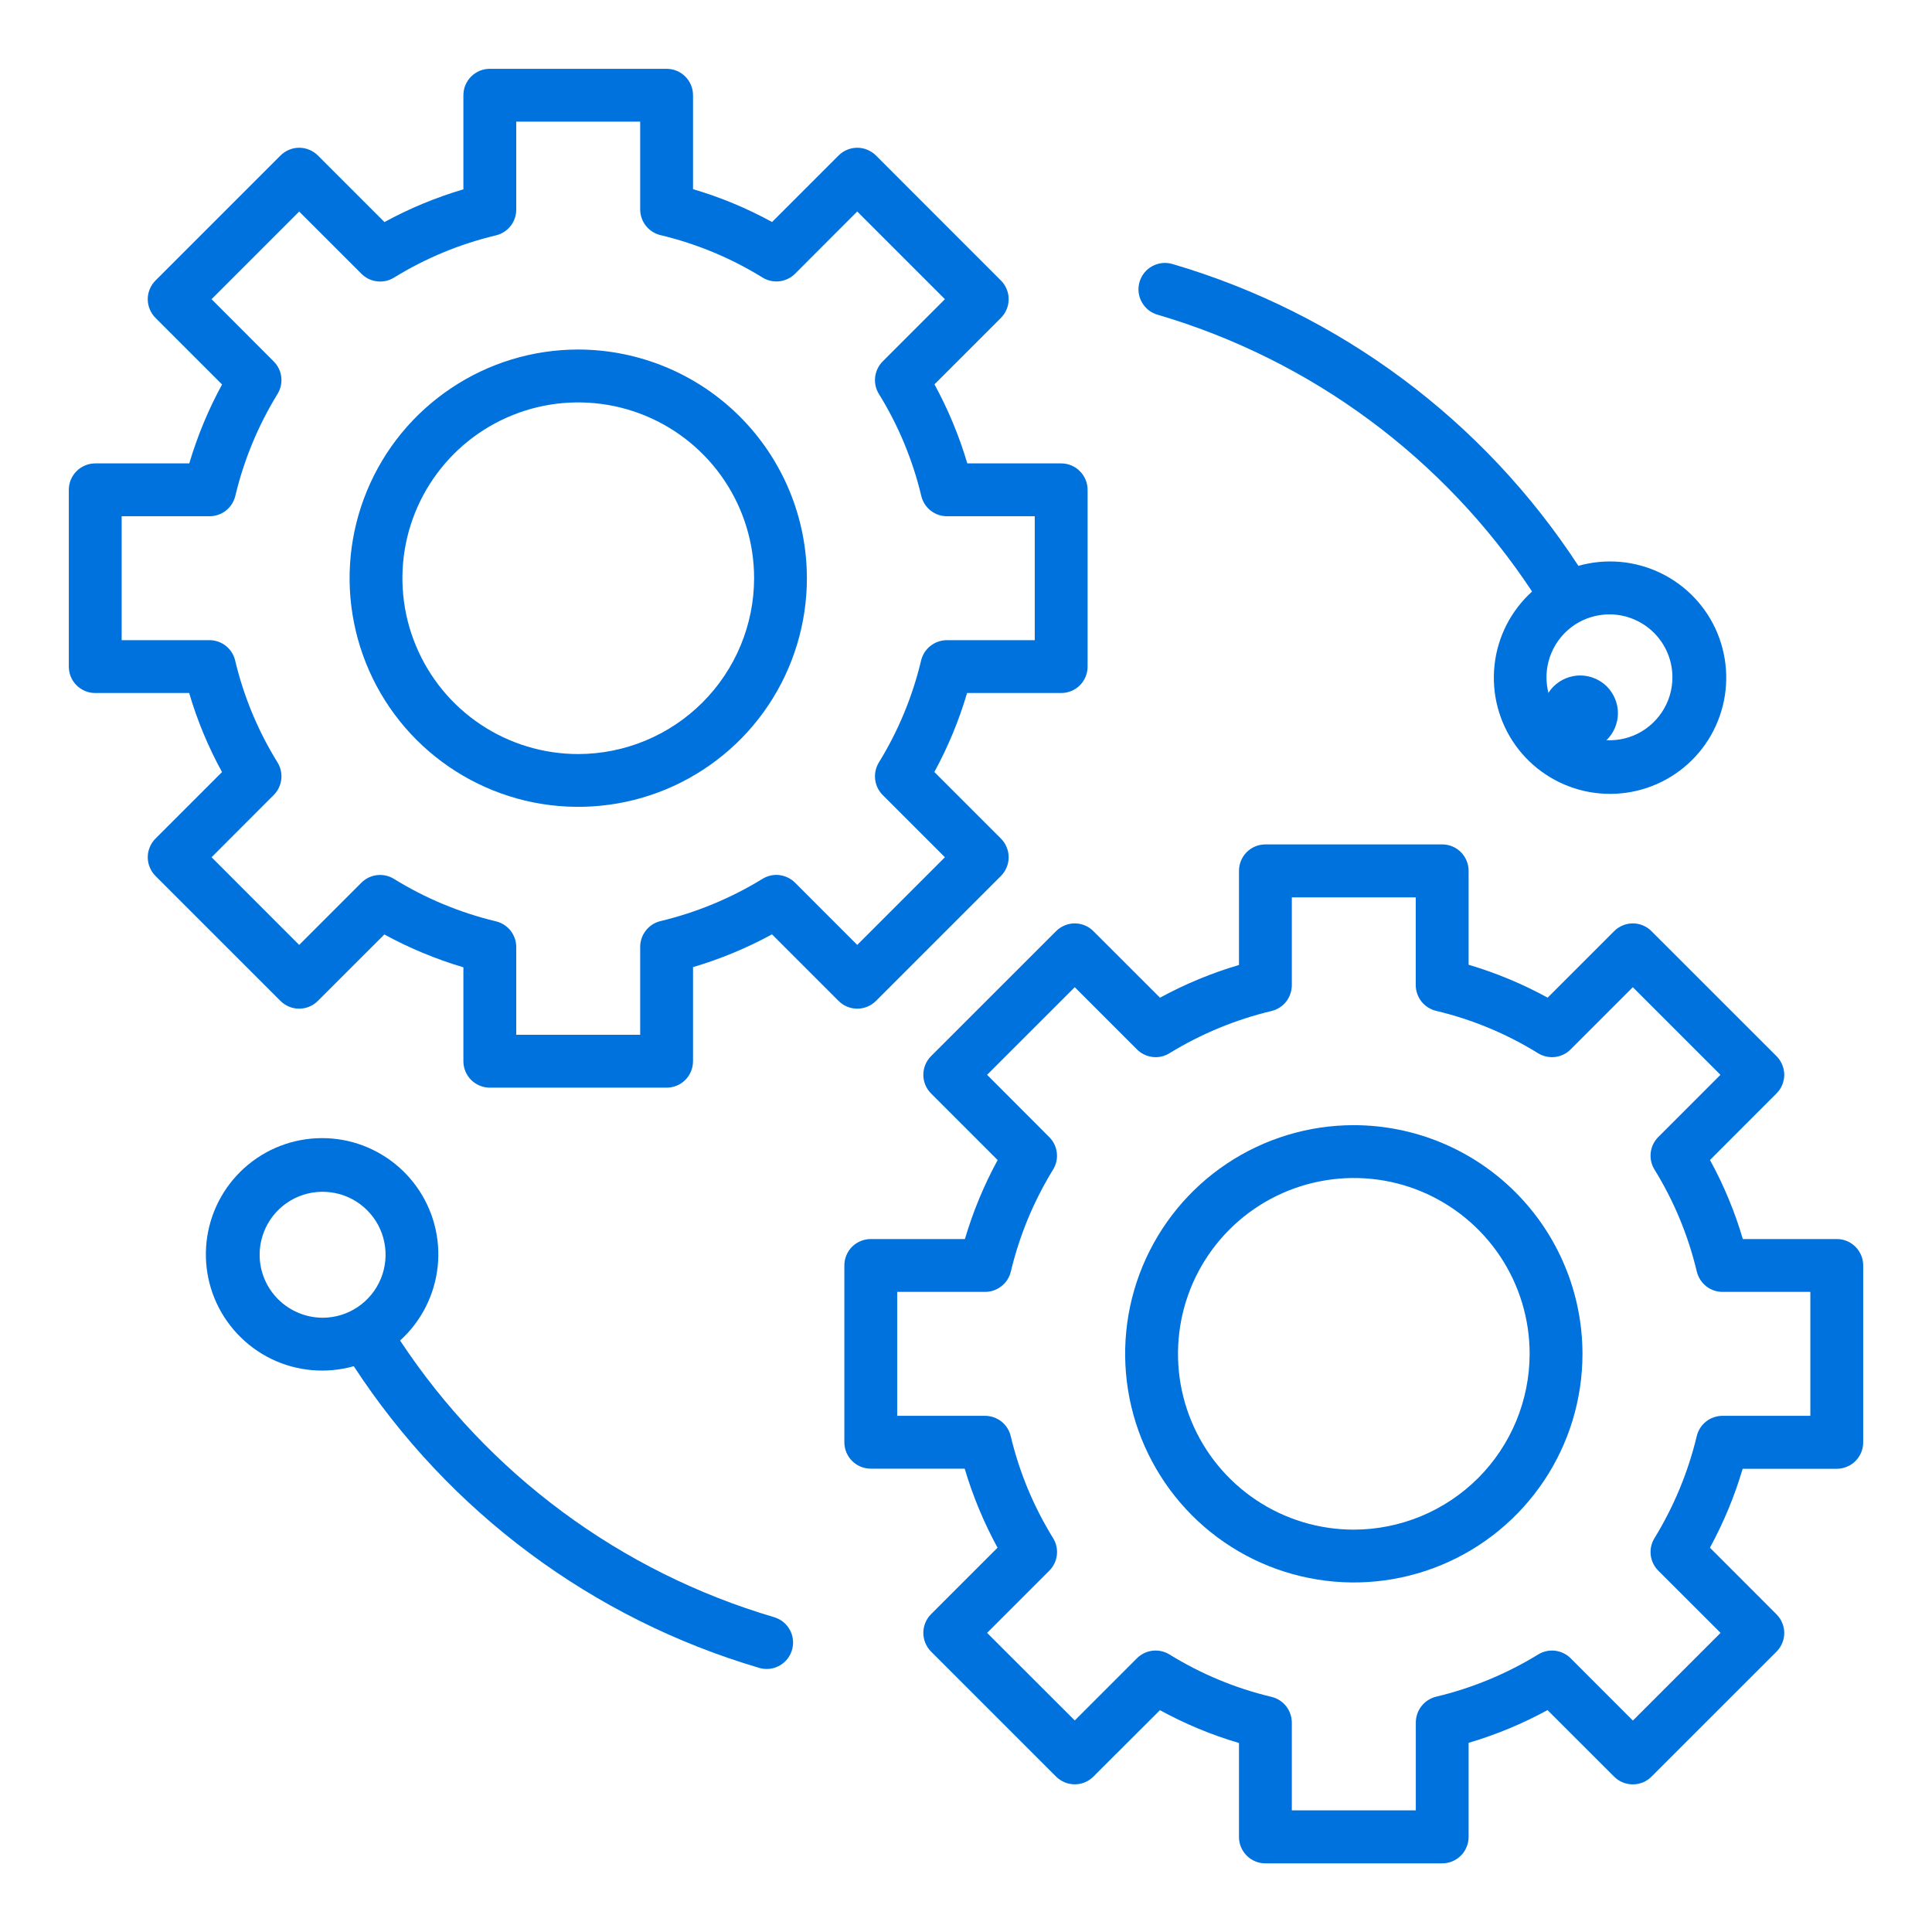 <svg width="34" height="34" viewBox="0 0 34 34" fill="none" xmlns="http://www.w3.org/2000/svg">
<g clip-path="url(#clip0_185_905)">
<path d="M15.415 17.615L17.615 15.415C17.658 15.372 17.692 15.321 17.715 15.264C17.739 15.208 17.751 15.147 17.751 15.086C17.751 15.025 17.739 14.965 17.715 14.909C17.692 14.852 17.658 14.801 17.615 14.758L16.443 13.586C16.684 13.144 16.877 12.678 17.019 12.196H18.675C18.799 12.196 18.917 12.147 19.004 12.06C19.091 11.973 19.14 11.855 19.14 11.731V8.62C19.14 8.497 19.091 8.379 19.004 8.292C18.917 8.204 18.799 8.155 18.675 8.155H17.023C16.88 7.672 16.686 7.206 16.445 6.764L17.615 5.594C17.658 5.551 17.692 5.5 17.715 5.443C17.739 5.387 17.751 5.326 17.751 5.265C17.751 5.204 17.739 5.144 17.715 5.087C17.692 5.031 17.658 4.98 17.615 4.937L15.415 2.736C15.372 2.693 15.32 2.659 15.264 2.636C15.208 2.612 15.147 2.6 15.086 2.6C15.025 2.6 14.965 2.612 14.908 2.636C14.852 2.659 14.801 2.693 14.758 2.736L13.587 3.907C13.146 3.665 12.679 3.471 12.196 3.329V1.676C12.196 1.615 12.184 1.554 12.161 1.498C12.137 1.441 12.103 1.39 12.06 1.347C12.017 1.304 11.966 1.27 11.909 1.246C11.853 1.223 11.792 1.211 11.731 1.211H8.62C8.559 1.211 8.498 1.223 8.442 1.246C8.386 1.27 8.334 1.304 8.291 1.347C8.248 1.39 8.214 1.441 8.19 1.498C8.167 1.554 8.155 1.615 8.155 1.676V3.332C7.673 3.474 7.207 3.667 6.766 3.908L5.594 2.736C5.551 2.693 5.5 2.659 5.443 2.636C5.387 2.612 5.326 2.6 5.265 2.6C5.204 2.6 5.144 2.612 5.087 2.636C5.031 2.659 4.98 2.693 4.937 2.736L2.736 4.937C2.693 4.98 2.659 5.031 2.636 5.087C2.612 5.144 2.6 5.204 2.6 5.265C2.6 5.326 2.612 5.387 2.636 5.443C2.659 5.5 2.693 5.551 2.736 5.594L3.908 6.766C3.667 7.207 3.474 7.673 3.331 8.155H1.676C1.615 8.155 1.554 8.167 1.498 8.191C1.441 8.214 1.39 8.248 1.347 8.292C1.304 8.335 1.27 8.386 1.246 8.442C1.223 8.499 1.211 8.559 1.211 8.62V11.731C1.211 11.792 1.223 11.853 1.246 11.909C1.27 11.966 1.304 12.017 1.347 12.06C1.39 12.103 1.441 12.137 1.498 12.161C1.554 12.184 1.615 12.196 1.676 12.196H3.329C3.471 12.679 3.665 13.146 3.907 13.587L2.736 14.758C2.693 14.801 2.659 14.852 2.636 14.909C2.612 14.965 2.6 15.025 2.6 15.086C2.6 15.147 2.612 15.208 2.636 15.264C2.659 15.321 2.693 15.372 2.736 15.415L4.936 17.615C5.023 17.702 5.142 17.751 5.265 17.751C5.388 17.751 5.506 17.702 5.593 17.615L6.764 16.445C7.206 16.686 7.672 16.88 8.155 17.023V18.676C8.155 18.799 8.204 18.918 8.291 19.005C8.379 19.092 8.497 19.141 8.62 19.141H11.731C11.855 19.141 11.973 19.092 12.06 19.005C12.147 18.918 12.196 18.799 12.196 18.676V17.02C12.678 16.877 13.144 16.684 13.586 16.443L14.758 17.615C14.845 17.702 14.963 17.751 15.086 17.751C15.209 17.751 15.328 17.702 15.415 17.615ZM13.991 15.533C13.917 15.46 13.82 15.413 13.716 15.4C13.613 15.388 13.508 15.411 13.419 15.466C12.863 15.807 12.257 16.058 11.623 16.21C11.522 16.234 11.431 16.292 11.367 16.374C11.302 16.456 11.267 16.557 11.266 16.661V18.21H9.085V16.666C9.085 16.561 9.049 16.46 8.985 16.378C8.92 16.296 8.829 16.238 8.728 16.214C8.094 16.062 7.488 15.81 6.933 15.467C6.844 15.412 6.739 15.389 6.635 15.401C6.531 15.413 6.434 15.46 6.36 15.534L5.265 16.629L3.723 15.086L4.817 13.991C4.891 13.917 4.938 13.82 4.95 13.716C4.962 13.613 4.939 13.508 4.884 13.418C4.541 12.864 4.289 12.258 4.138 11.623C4.114 11.521 4.056 11.431 3.974 11.366C3.892 11.301 3.791 11.266 3.687 11.266H2.141V9.085H3.689C3.793 9.085 3.895 9.049 3.977 8.985C4.058 8.92 4.116 8.83 4.141 8.728C4.292 8.094 4.543 7.488 4.884 6.933C4.939 6.844 4.962 6.739 4.95 6.635C4.938 6.531 4.891 6.435 4.817 6.361L3.723 5.265L5.265 3.723L6.361 4.818C6.435 4.892 6.531 4.939 6.635 4.951C6.739 4.964 6.844 4.941 6.933 4.886C7.488 4.544 8.094 4.293 8.728 4.142C8.83 4.118 8.92 4.06 8.985 3.978C9.049 3.896 9.085 3.795 9.085 3.691V2.141H11.266V3.686C11.267 3.791 11.302 3.892 11.367 3.974C11.432 4.056 11.522 4.114 11.624 4.138C12.258 4.289 12.864 4.541 13.419 4.884C13.508 4.939 13.613 4.962 13.717 4.95C13.821 4.938 13.918 4.891 13.992 4.817L15.086 3.722L16.629 5.265L15.534 6.36C15.46 6.434 15.414 6.531 15.401 6.635C15.389 6.739 15.412 6.844 15.467 6.933C15.81 7.487 16.062 8.094 16.213 8.728C16.237 8.829 16.295 8.92 16.377 8.985C16.459 9.05 16.56 9.085 16.665 9.085H18.21V11.266H16.662C16.557 11.267 16.456 11.302 16.374 11.367C16.292 11.431 16.235 11.522 16.21 11.623C16.059 12.258 15.808 12.864 15.466 13.419C15.412 13.508 15.389 13.613 15.401 13.716C15.413 13.82 15.46 13.917 15.534 13.991L16.629 15.086L15.086 16.629L13.991 15.533Z" fill="#0072DE"/>
<path d="M10.176 6.151C9.38 6.151 8.602 6.387 7.941 6.83C7.279 7.272 6.763 7.9 6.459 8.635C6.154 9.371 6.074 10.18 6.23 10.96C6.385 11.741 6.768 12.458 7.331 13.021C7.894 13.583 8.611 13.967 9.391 14.122C10.172 14.277 10.981 14.197 11.716 13.893C12.451 13.588 13.08 13.073 13.522 12.411C13.964 11.749 14.2 10.971 14.2 10.175C14.199 9.108 13.775 8.086 13.02 7.331C12.266 6.577 11.243 6.153 10.176 6.151ZM10.176 13.27C9.564 13.27 8.966 13.089 8.457 12.749C7.948 12.409 7.552 11.925 7.318 11.36C7.083 10.795 7.022 10.173 7.141 9.572C7.261 8.972 7.555 8.421 7.988 7.988C8.421 7.555 8.972 7.261 9.572 7.141C10.172 7.022 10.795 7.083 11.36 7.317C11.925 7.551 12.409 7.948 12.749 8.456C13.089 8.965 13.271 9.563 13.271 10.175C13.27 10.996 12.943 11.782 12.363 12.362C11.783 12.942 10.997 13.269 10.176 13.27V13.27Z" fill="#0072DE"/>
<path d="M32.324 21.805H30.671C30.529 21.322 30.335 20.856 30.093 20.414L31.263 19.243C31.306 19.2 31.341 19.149 31.364 19.093C31.387 19.036 31.4 18.976 31.4 18.915C31.4 18.854 31.387 18.793 31.364 18.737C31.341 18.681 31.306 18.629 31.263 18.586L29.063 16.387C29.02 16.343 28.969 16.309 28.913 16.286C28.856 16.262 28.796 16.25 28.735 16.25C28.674 16.25 28.613 16.262 28.557 16.286C28.5 16.309 28.449 16.343 28.406 16.387L27.236 17.557C26.794 17.315 26.328 17.121 25.845 16.978V15.325C25.845 15.202 25.796 15.084 25.709 14.996C25.622 14.909 25.503 14.86 25.38 14.86H22.269C22.145 14.86 22.027 14.909 21.94 14.996C21.853 15.084 21.804 15.202 21.804 15.325V16.982C21.322 17.124 20.856 17.317 20.414 17.558L19.242 16.387C19.199 16.343 19.148 16.309 19.092 16.286C19.035 16.262 18.975 16.25 18.914 16.25C18.853 16.25 18.792 16.262 18.736 16.286C18.68 16.309 18.628 16.343 18.585 16.387L16.385 18.586C16.298 18.673 16.249 18.792 16.249 18.915C16.249 19.038 16.298 19.156 16.385 19.243L17.557 20.415C17.316 20.857 17.123 21.323 16.981 21.805H15.324C15.201 21.805 15.083 21.854 14.995 21.941C14.908 22.028 14.859 22.147 14.859 22.27V25.381C14.859 25.504 14.908 25.622 14.995 25.71C15.083 25.797 15.201 25.846 15.324 25.846H16.977C17.12 26.329 17.314 26.795 17.555 27.237L16.385 28.407C16.298 28.494 16.249 28.613 16.249 28.736C16.249 28.859 16.298 28.977 16.385 29.065L18.585 31.265C18.628 31.308 18.68 31.342 18.736 31.366C18.792 31.389 18.853 31.401 18.914 31.401C18.975 31.401 19.035 31.389 19.092 31.366C19.148 31.342 19.199 31.308 19.242 31.265L20.413 30.096C20.854 30.338 21.321 30.532 21.804 30.674V32.327C21.804 32.388 21.816 32.449 21.839 32.505C21.863 32.562 21.897 32.613 21.94 32.656C21.983 32.699 22.034 32.733 22.091 32.757C22.147 32.78 22.208 32.792 22.269 32.792H25.38C25.441 32.792 25.501 32.78 25.558 32.757C25.614 32.733 25.665 32.699 25.709 32.656C25.752 32.613 25.786 32.562 25.809 32.505C25.833 32.449 25.845 32.388 25.845 32.327V30.671C26.327 30.529 26.793 30.335 27.234 30.095L28.406 31.266C28.449 31.309 28.5 31.344 28.557 31.367C28.613 31.39 28.674 31.402 28.735 31.402C28.796 31.402 28.856 31.39 28.913 31.367C28.969 31.344 29.02 31.309 29.063 31.266L31.263 29.067C31.306 29.023 31.341 28.972 31.364 28.916C31.388 28.859 31.4 28.799 31.4 28.738C31.4 28.677 31.388 28.616 31.364 28.56C31.341 28.503 31.306 28.452 31.263 28.409L30.092 27.237C30.332 26.796 30.526 26.33 30.668 25.848H32.324C32.385 25.848 32.446 25.836 32.502 25.812C32.559 25.789 32.61 25.755 32.653 25.712C32.696 25.668 32.73 25.617 32.754 25.561C32.777 25.504 32.789 25.444 32.789 25.383V22.27C32.789 22.209 32.777 22.148 32.754 22.092C32.73 22.036 32.696 21.984 32.653 21.941C32.61 21.898 32.559 21.864 32.502 21.84C32.446 21.817 32.385 21.805 32.324 21.805ZM31.859 24.916H30.311C30.207 24.917 30.105 24.952 30.023 25.017C29.942 25.081 29.884 25.172 29.86 25.273C29.708 25.907 29.457 26.513 29.116 27.069C29.061 27.158 29.038 27.262 29.05 27.366C29.062 27.47 29.109 27.567 29.183 27.641L30.279 28.736L28.736 30.279L27.641 29.183C27.567 29.109 27.47 29.063 27.367 29.05C27.263 29.038 27.158 29.061 27.069 29.116C26.513 29.457 25.907 29.708 25.273 29.859C25.172 29.884 25.081 29.942 25.017 30.023C24.952 30.105 24.917 30.207 24.916 30.311V31.859H22.734V30.314C22.733 30.209 22.698 30.108 22.633 30.026C22.568 29.944 22.478 29.886 22.376 29.862C21.742 29.711 21.136 29.459 20.581 29.116C20.492 29.061 20.387 29.038 20.283 29.05C20.179 29.062 20.082 29.109 20.008 29.183L18.914 30.277L17.371 28.736L18.466 27.641C18.54 27.567 18.587 27.471 18.599 27.367C18.611 27.263 18.588 27.158 18.533 27.069C18.19 26.514 17.938 25.908 17.787 25.273C17.763 25.172 17.705 25.081 17.623 25.016C17.541 24.952 17.44 24.916 17.335 24.916H15.789V22.735H17.337C17.442 22.735 17.543 22.699 17.625 22.634C17.707 22.57 17.765 22.479 17.789 22.378C17.94 21.744 18.191 21.138 18.533 20.582C18.587 20.493 18.611 20.389 18.598 20.285C18.586 20.181 18.539 20.084 18.465 20.011L17.371 18.915L18.914 17.373L20.009 18.468C20.083 18.542 20.18 18.589 20.284 18.601C20.387 18.614 20.492 18.59 20.581 18.535C21.137 18.194 21.743 17.943 22.377 17.792C22.478 17.767 22.569 17.71 22.633 17.628C22.698 17.546 22.733 17.445 22.734 17.34V15.792H24.915V17.337C24.915 17.442 24.951 17.543 25.015 17.625C25.08 17.707 25.171 17.765 25.272 17.789C25.907 17.94 26.513 18.192 27.067 18.535C27.157 18.59 27.262 18.613 27.366 18.601C27.47 18.589 27.567 18.542 27.64 18.468L28.735 17.373L30.277 18.915L29.183 20.01C29.109 20.084 29.062 20.18 29.05 20.285C29.038 20.388 29.061 20.493 29.116 20.582C29.459 21.137 29.71 21.743 29.861 22.378C29.886 22.479 29.943 22.57 30.025 22.635C30.107 22.7 30.208 22.735 30.313 22.735H31.859L31.859 24.916Z" fill="#0072DE"/>
<path d="M23.825 19.801C23.029 19.801 22.251 20.037 21.589 20.479C20.927 20.921 20.412 21.55 20.107 22.285C19.802 23.02 19.723 23.829 19.878 24.61C20.033 25.39 20.417 26.107 20.979 26.67C21.542 27.233 22.259 27.616 23.04 27.771C23.82 27.927 24.629 27.847 25.365 27.542C26.1 27.238 26.728 26.722 27.171 26.06C27.613 25.399 27.849 24.621 27.849 23.825C27.848 22.758 27.423 21.735 26.669 20.981C25.914 20.226 24.892 19.802 23.825 19.801ZM23.825 26.919C23.213 26.919 22.614 26.738 22.106 26.398C21.597 26.058 21.2 25.575 20.966 25.009C20.732 24.444 20.671 23.822 20.79 23.222C20.909 22.621 21.204 22.07 21.637 21.637C22.07 21.204 22.621 20.91 23.221 20.791C23.821 20.671 24.444 20.732 25.009 20.966C25.574 21.201 26.058 21.597 26.398 22.106C26.738 22.615 26.919 23.213 26.919 23.825C26.918 24.645 26.592 25.432 26.012 26.012C25.431 26.592 24.645 26.918 23.825 26.919V26.919Z" fill="#0072DE"/>
<path d="M20.377 5.54C23.078 6.335 25.41 8.06 26.962 10.41C26.59 10.746 26.354 11.208 26.301 11.707C26.247 12.206 26.378 12.707 26.67 13.116C26.962 13.524 27.394 13.81 27.884 13.921C28.373 14.031 28.886 13.958 29.325 13.715C29.764 13.472 30.099 13.076 30.264 12.602C30.43 12.129 30.416 11.611 30.225 11.146C30.034 10.683 29.679 10.305 29.227 10.086C28.776 9.867 28.26 9.821 27.777 9.958C26.105 7.395 23.575 5.512 20.64 4.648C20.581 4.63 20.519 4.623 20.457 4.629C20.396 4.635 20.336 4.653 20.281 4.682C20.227 4.711 20.179 4.75 20.14 4.798C20.101 4.846 20.072 4.901 20.054 4.961C20.037 5.02 20.031 5.082 20.038 5.143C20.045 5.205 20.064 5.264 20.094 5.318C20.124 5.372 20.165 5.42 20.213 5.458C20.262 5.496 20.317 5.524 20.377 5.54ZM29.432 11.92C29.432 12.139 29.367 12.353 29.245 12.535C29.123 12.718 28.95 12.86 28.748 12.944C28.545 13.027 28.322 13.049 28.108 13.007C27.892 12.964 27.695 12.858 27.54 12.703C27.385 12.548 27.279 12.351 27.237 12.136C27.194 11.921 27.216 11.698 27.3 11.496C27.384 11.293 27.526 11.12 27.708 10.998C27.89 10.877 28.105 10.812 28.324 10.812C28.617 10.812 28.899 10.929 29.107 11.136C29.315 11.344 29.432 11.626 29.432 11.92Z" fill="#0072DE"/>
<path d="M13.624 28.46C10.924 27.665 8.592 25.94 7.041 23.591C7.413 23.254 7.648 22.792 7.702 22.293C7.756 21.794 7.624 21.293 7.332 20.885C7.04 20.477 6.608 20.19 6.119 20.079C5.629 19.969 5.116 20.042 4.677 20.285C4.238 20.529 3.904 20.925 3.738 21.398C3.572 21.872 3.586 22.39 3.777 22.854C3.969 23.318 4.324 23.695 4.775 23.915C5.227 24.134 5.743 24.179 6.226 24.043C7.897 26.605 10.427 28.488 13.361 29.352C13.404 29.365 13.448 29.371 13.493 29.371C13.605 29.371 13.713 29.33 13.797 29.257C13.881 29.184 13.936 29.083 13.952 28.972C13.968 28.862 13.944 28.749 13.883 28.655C13.823 28.561 13.731 28.492 13.624 28.46H13.624ZM4.569 22.081C4.569 21.862 4.635 21.648 4.756 21.465C4.878 21.283 5.051 21.141 5.254 21.057C5.456 20.974 5.679 20.952 5.894 20.995C6.109 21.037 6.306 21.143 6.461 21.298C6.616 21.453 6.722 21.65 6.764 21.865C6.807 22.08 6.785 22.303 6.701 22.506C6.617 22.708 6.475 22.881 6.293 23.003C6.111 23.125 5.897 23.19 5.678 23.19C5.384 23.189 5.102 23.072 4.894 22.864C4.686 22.657 4.569 22.375 4.569 22.081Z" fill="#0072DE"/>
<path d="M27.809 13.215C27.983 13.215 28.155 13.145 28.278 13.02C28.401 12.897 28.473 12.726 28.473 12.551C28.473 12.376 28.402 12.206 28.278 12.081C28.155 11.958 27.983 11.887 27.809 11.887C27.634 11.887 27.463 11.958 27.339 12.081C27.216 12.206 27.145 12.376 27.145 12.551C27.145 12.726 27.215 12.897 27.339 13.02C27.463 13.145 27.634 13.215 27.809 13.215Z" fill="#0072DE"/>
</g>
<defs>
<clipPath id="clip0_185_905">
<rect width="34" height="34" fill="white"/>
</clipPath>
</defs>
</svg>

